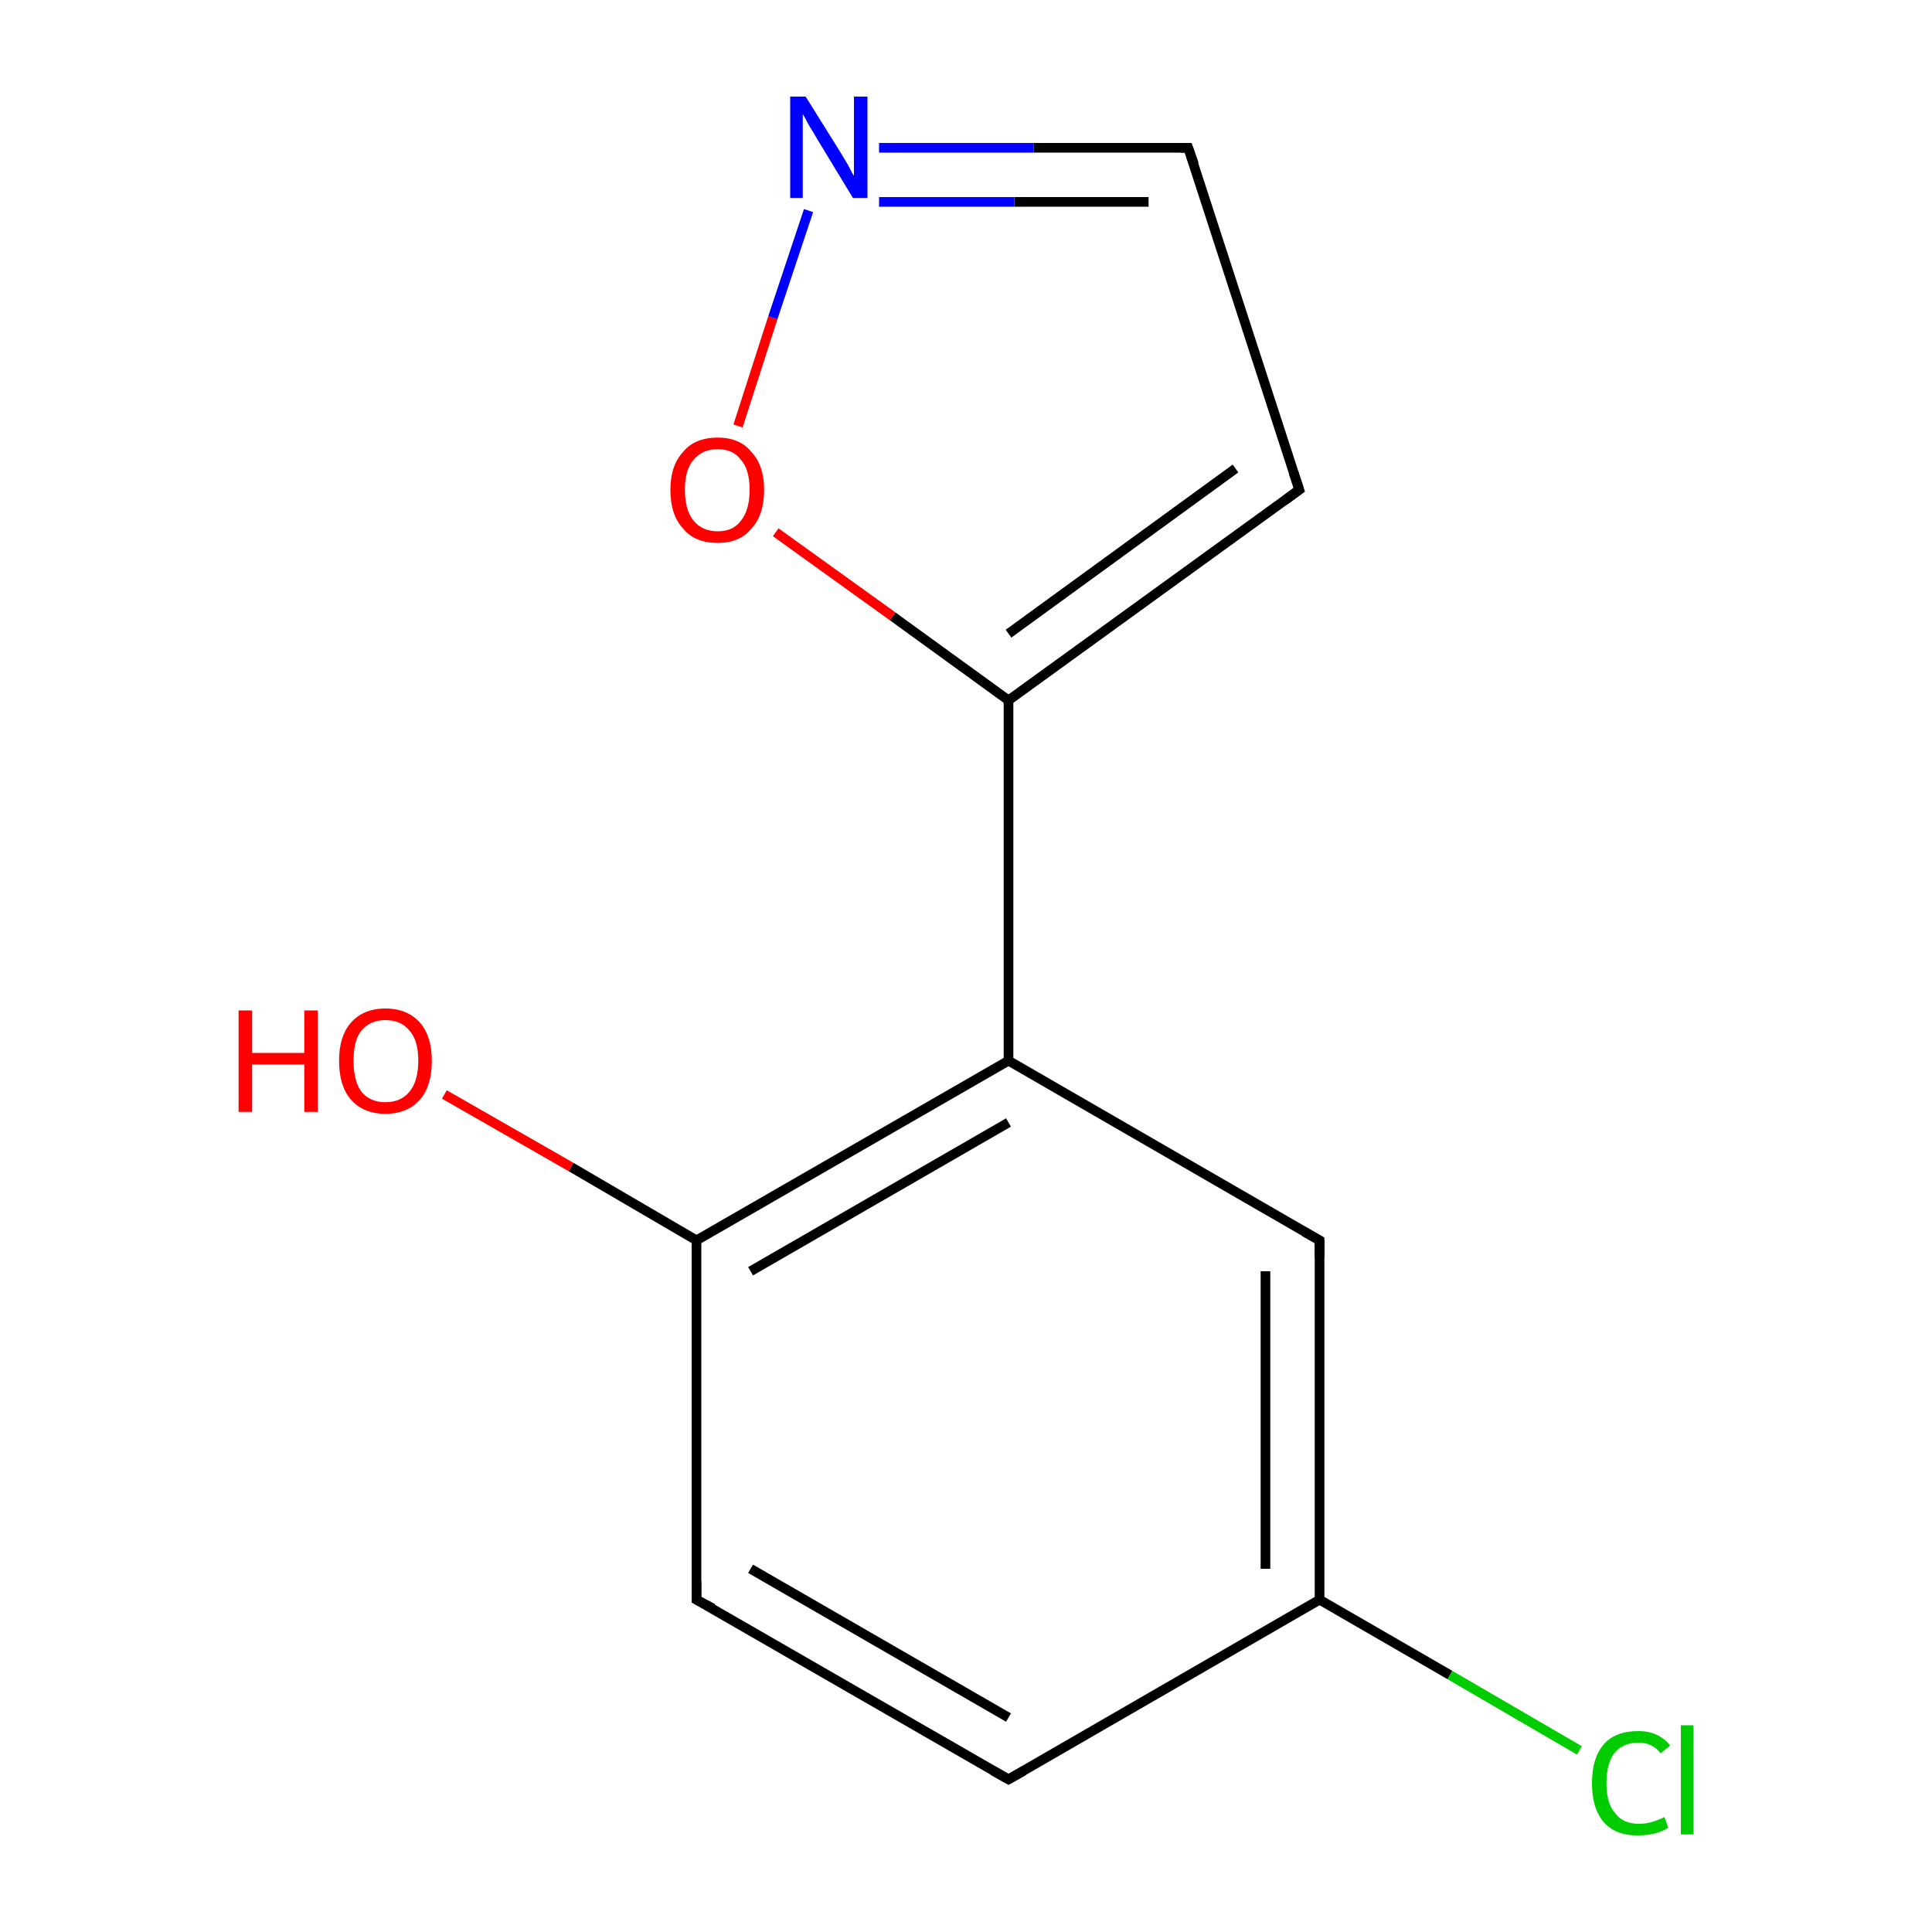 <?xml version='1.0' encoding='iso-8859-1'?>
<svg version='1.1' baseProfile='full'
              xmlns='http://www.w3.org/2000/svg'
                      xmlns:rdkit='http://www.rdkit.org/xml'
                      xmlns:xlink='http://www.w3.org/1999/xlink'
                  xml:space='preserve'
width='200px' height='200px' viewBox='0 0 200 200'>
<!-- END OF HEADER -->
<rect style='opacity:1.0;fill:#FFFFFF;stroke:none' width='200.0' height='200.0' x='0.0' y='0.0'> </rect>
<path class='bond-0 atom-0 atom-1' d='M 104.4,184.2 L 72.1,165.6' style='fill:none;fill-rule:evenodd;stroke:#000000;stroke-width:1.0px;stroke-linecap:butt;stroke-linejoin:miter;stroke-opacity:1' />
<path class='bond-0 atom-0 atom-1' d='M 104.4,177.8 L 77.7,162.4' style='fill:none;fill-rule:evenodd;stroke:#000000;stroke-width:1.0px;stroke-linecap:butt;stroke-linejoin:miter;stroke-opacity:1' />
<path class='bond-1 atom-0 atom-5' d='M 104.4,184.2 L 136.6,165.6' style='fill:none;fill-rule:evenodd;stroke:#000000;stroke-width:1.0px;stroke-linecap:butt;stroke-linejoin:miter;stroke-opacity:1' />
<path class='bond-2 atom-1 atom-2' d='M 72.1,165.6 L 72.1,128.4' style='fill:none;fill-rule:evenodd;stroke:#000000;stroke-width:1.0px;stroke-linecap:butt;stroke-linejoin:miter;stroke-opacity:1' />
<path class='bond-3 atom-2 atom-3' d='M 72.1,128.4 L 104.4,109.8' style='fill:none;fill-rule:evenodd;stroke:#000000;stroke-width:1.0px;stroke-linecap:butt;stroke-linejoin:miter;stroke-opacity:1' />
<path class='bond-3 atom-2 atom-3' d='M 77.7,131.6 L 104.4,116.2' style='fill:none;fill-rule:evenodd;stroke:#000000;stroke-width:1.0px;stroke-linecap:butt;stroke-linejoin:miter;stroke-opacity:1' />
<path class='bond-4 atom-2 atom-12' d='M 72.1,128.4 L 59.1,120.8' style='fill:none;fill-rule:evenodd;stroke:#000000;stroke-width:1.0px;stroke-linecap:butt;stroke-linejoin:miter;stroke-opacity:1' />
<path class='bond-4 atom-2 atom-12' d='M 59.1,120.8 L 46.0,113.3' style='fill:none;fill-rule:evenodd;stroke:#FF0000;stroke-width:1.0px;stroke-linecap:butt;stroke-linejoin:miter;stroke-opacity:1' />
<path class='bond-5 atom-3 atom-4' d='M 104.4,109.8 L 136.6,128.4' style='fill:none;fill-rule:evenodd;stroke:#000000;stroke-width:1.0px;stroke-linecap:butt;stroke-linejoin:miter;stroke-opacity:1' />
<path class='bond-6 atom-3 atom-7' d='M 104.4,109.8 L 104.4,72.5' style='fill:none;fill-rule:evenodd;stroke:#000000;stroke-width:1.0px;stroke-linecap:butt;stroke-linejoin:miter;stroke-opacity:1' />
<path class='bond-7 atom-4 atom-5' d='M 136.6,128.4 L 136.6,165.6' style='fill:none;fill-rule:evenodd;stroke:#000000;stroke-width:1.0px;stroke-linecap:butt;stroke-linejoin:miter;stroke-opacity:1' />
<path class='bond-7 atom-4 atom-5' d='M 131.0,131.6 L 131.0,162.4' style='fill:none;fill-rule:evenodd;stroke:#000000;stroke-width:1.0px;stroke-linecap:butt;stroke-linejoin:miter;stroke-opacity:1' />
<path class='bond-8 atom-5 atom-6' d='M 136.6,165.6 L 150.1,173.4' style='fill:none;fill-rule:evenodd;stroke:#000000;stroke-width:1.0px;stroke-linecap:butt;stroke-linejoin:miter;stroke-opacity:1' />
<path class='bond-8 atom-5 atom-6' d='M 150.1,173.4 L 163.5,181.2' style='fill:none;fill-rule:evenodd;stroke:#00CC00;stroke-width:1.0px;stroke-linecap:butt;stroke-linejoin:miter;stroke-opacity:1' />
<path class='bond-9 atom-7 atom-8' d='M 104.4,72.5 L 134.5,50.7' style='fill:none;fill-rule:evenodd;stroke:#000000;stroke-width:1.0px;stroke-linecap:butt;stroke-linejoin:miter;stroke-opacity:1' />
<path class='bond-9 atom-7 atom-8' d='M 104.4,65.6 L 127.9,48.5' style='fill:none;fill-rule:evenodd;stroke:#000000;stroke-width:1.0px;stroke-linecap:butt;stroke-linejoin:miter;stroke-opacity:1' />
<path class='bond-10 atom-7 atom-11' d='M 104.4,72.5 L 92.4,63.8' style='fill:none;fill-rule:evenodd;stroke:#000000;stroke-width:1.0px;stroke-linecap:butt;stroke-linejoin:miter;stroke-opacity:1' />
<path class='bond-10 atom-7 atom-11' d='M 92.4,63.8 L 80.3,55.1' style='fill:none;fill-rule:evenodd;stroke:#FF0000;stroke-width:1.0px;stroke-linecap:butt;stroke-linejoin:miter;stroke-opacity:1' />
<path class='bond-11 atom-8 atom-9' d='M 134.5,50.7 L 123.0,15.3' style='fill:none;fill-rule:evenodd;stroke:#000000;stroke-width:1.0px;stroke-linecap:butt;stroke-linejoin:miter;stroke-opacity:1' />
<path class='bond-12 atom-9 atom-10' d='M 123.0,15.3 L 107.0,15.3' style='fill:none;fill-rule:evenodd;stroke:#000000;stroke-width:1.0px;stroke-linecap:butt;stroke-linejoin:miter;stroke-opacity:1' />
<path class='bond-12 atom-9 atom-10' d='M 107.0,15.3 L 91.0,15.3' style='fill:none;fill-rule:evenodd;stroke:#0000FF;stroke-width:1.0px;stroke-linecap:butt;stroke-linejoin:miter;stroke-opacity:1' />
<path class='bond-12 atom-9 atom-10' d='M 118.9,20.9 L 105.0,20.9' style='fill:none;fill-rule:evenodd;stroke:#000000;stroke-width:1.0px;stroke-linecap:butt;stroke-linejoin:miter;stroke-opacity:1' />
<path class='bond-12 atom-9 atom-10' d='M 105.0,20.9 L 91.0,20.9' style='fill:none;fill-rule:evenodd;stroke:#0000FF;stroke-width:1.0px;stroke-linecap:butt;stroke-linejoin:miter;stroke-opacity:1' />
<path class='bond-13 atom-10 atom-11' d='M 83.7,21.8 L 80.0,32.9' style='fill:none;fill-rule:evenodd;stroke:#0000FF;stroke-width:1.0px;stroke-linecap:butt;stroke-linejoin:miter;stroke-opacity:1' />
<path class='bond-13 atom-10 atom-11' d='M 80.0,32.9 L 76.4,44.1' style='fill:none;fill-rule:evenodd;stroke:#FF0000;stroke-width:1.0px;stroke-linecap:butt;stroke-linejoin:miter;stroke-opacity:1' />
<path d='M 102.8,183.3 L 104.4,184.2 L 106.0,183.3' style='fill:none;stroke:#000000;stroke-width:1.0px;stroke-linecap:butt;stroke-linejoin:miter;stroke-miterlimit:10;stroke-opacity:1;' />
<path d='M 73.8,166.5 L 72.1,165.6 L 72.1,163.7' style='fill:none;stroke:#000000;stroke-width:1.0px;stroke-linecap:butt;stroke-linejoin:miter;stroke-miterlimit:10;stroke-opacity:1;' />
<path d='M 135.0,127.5 L 136.6,128.4 L 136.6,130.2' style='fill:none;stroke:#000000;stroke-width:1.0px;stroke-linecap:butt;stroke-linejoin:miter;stroke-miterlimit:10;stroke-opacity:1;' />
<path d='M 133.0,51.8 L 134.5,50.7 L 133.9,48.9' style='fill:none;stroke:#000000;stroke-width:1.0px;stroke-linecap:butt;stroke-linejoin:miter;stroke-miterlimit:10;stroke-opacity:1;' />
<path d='M 123.6,17.0 L 123.0,15.3 L 122.2,15.3' style='fill:none;stroke:#000000;stroke-width:1.0px;stroke-linecap:butt;stroke-linejoin:miter;stroke-miterlimit:10;stroke-opacity:1;' />
<path class='atom-6' d='M 164.8 184.6
Q 164.8 182.0, 166.0 180.6
Q 167.2 179.2, 169.6 179.2
Q 171.7 179.2, 172.9 180.7
L 171.9 181.5
Q 171.1 180.4, 169.6 180.4
Q 168.0 180.4, 167.1 181.5
Q 166.3 182.6, 166.3 184.6
Q 166.3 186.7, 167.2 187.7
Q 168.0 188.8, 169.7 188.8
Q 170.9 188.8, 172.3 188.1
L 172.7 189.2
Q 172.1 189.6, 171.3 189.8
Q 170.5 190.0, 169.5 190.0
Q 167.2 190.0, 166.0 188.6
Q 164.8 187.2, 164.8 184.6
' fill='#00CC00'/>
<path class='atom-6' d='M 174.0 178.6
L 175.3 178.6
L 175.3 189.9
L 174.0 189.9
L 174.0 178.6
' fill='#00CC00'/>
<path class='atom-10' d='M 83.4 10.0
L 86.9 15.6
Q 87.2 16.1, 87.8 17.1
Q 88.3 18.1, 88.4 18.2
L 88.4 10.0
L 89.8 10.0
L 89.8 20.5
L 88.3 20.5
L 84.6 14.4
Q 84.2 13.7, 83.7 12.9
Q 83.3 12.1, 83.1 11.8
L 83.1 20.5
L 81.8 20.5
L 81.8 10.0
L 83.4 10.0
' fill='#0000FF'/>
<path class='atom-11' d='M 69.4 50.7
Q 69.4 48.2, 70.7 46.8
Q 71.9 45.3, 74.3 45.3
Q 76.6 45.3, 77.8 46.8
Q 79.1 48.2, 79.1 50.7
Q 79.1 53.3, 77.8 54.7
Q 76.6 56.2, 74.3 56.2
Q 71.9 56.2, 70.7 54.7
Q 69.4 53.3, 69.4 50.7
M 74.3 55.0
Q 75.9 55.0, 76.7 53.9
Q 77.6 52.8, 77.6 50.7
Q 77.6 48.6, 76.7 47.6
Q 75.9 46.5, 74.3 46.5
Q 72.7 46.5, 71.8 47.6
Q 70.9 48.6, 70.9 50.7
Q 70.9 52.8, 71.8 53.9
Q 72.7 55.0, 74.3 55.0
' fill='#FF0000'/>
<path class='atom-12' d='M 24.7 104.6
L 26.1 104.6
L 26.1 109.0
L 31.5 109.0
L 31.5 104.6
L 32.9 104.6
L 32.9 115.1
L 31.5 115.1
L 31.5 110.2
L 26.1 110.2
L 26.1 115.1
L 24.7 115.1
L 24.7 104.6
' fill='#FF0000'/>
<path class='atom-12' d='M 35.1 109.8
Q 35.1 107.3, 36.3 105.9
Q 37.6 104.4, 39.9 104.4
Q 42.2 104.4, 43.5 105.9
Q 44.7 107.3, 44.7 109.8
Q 44.7 112.4, 43.5 113.8
Q 42.2 115.3, 39.9 115.3
Q 37.6 115.3, 36.3 113.8
Q 35.1 112.4, 35.1 109.8
M 39.9 114.1
Q 41.5 114.1, 42.4 113.0
Q 43.3 111.9, 43.3 109.8
Q 43.3 107.7, 42.4 106.7
Q 41.5 105.6, 39.9 105.6
Q 38.3 105.6, 37.4 106.7
Q 36.6 107.7, 36.6 109.8
Q 36.6 111.9, 37.4 113.0
Q 38.3 114.1, 39.9 114.1
' fill='#FF0000'/>
</svg>

